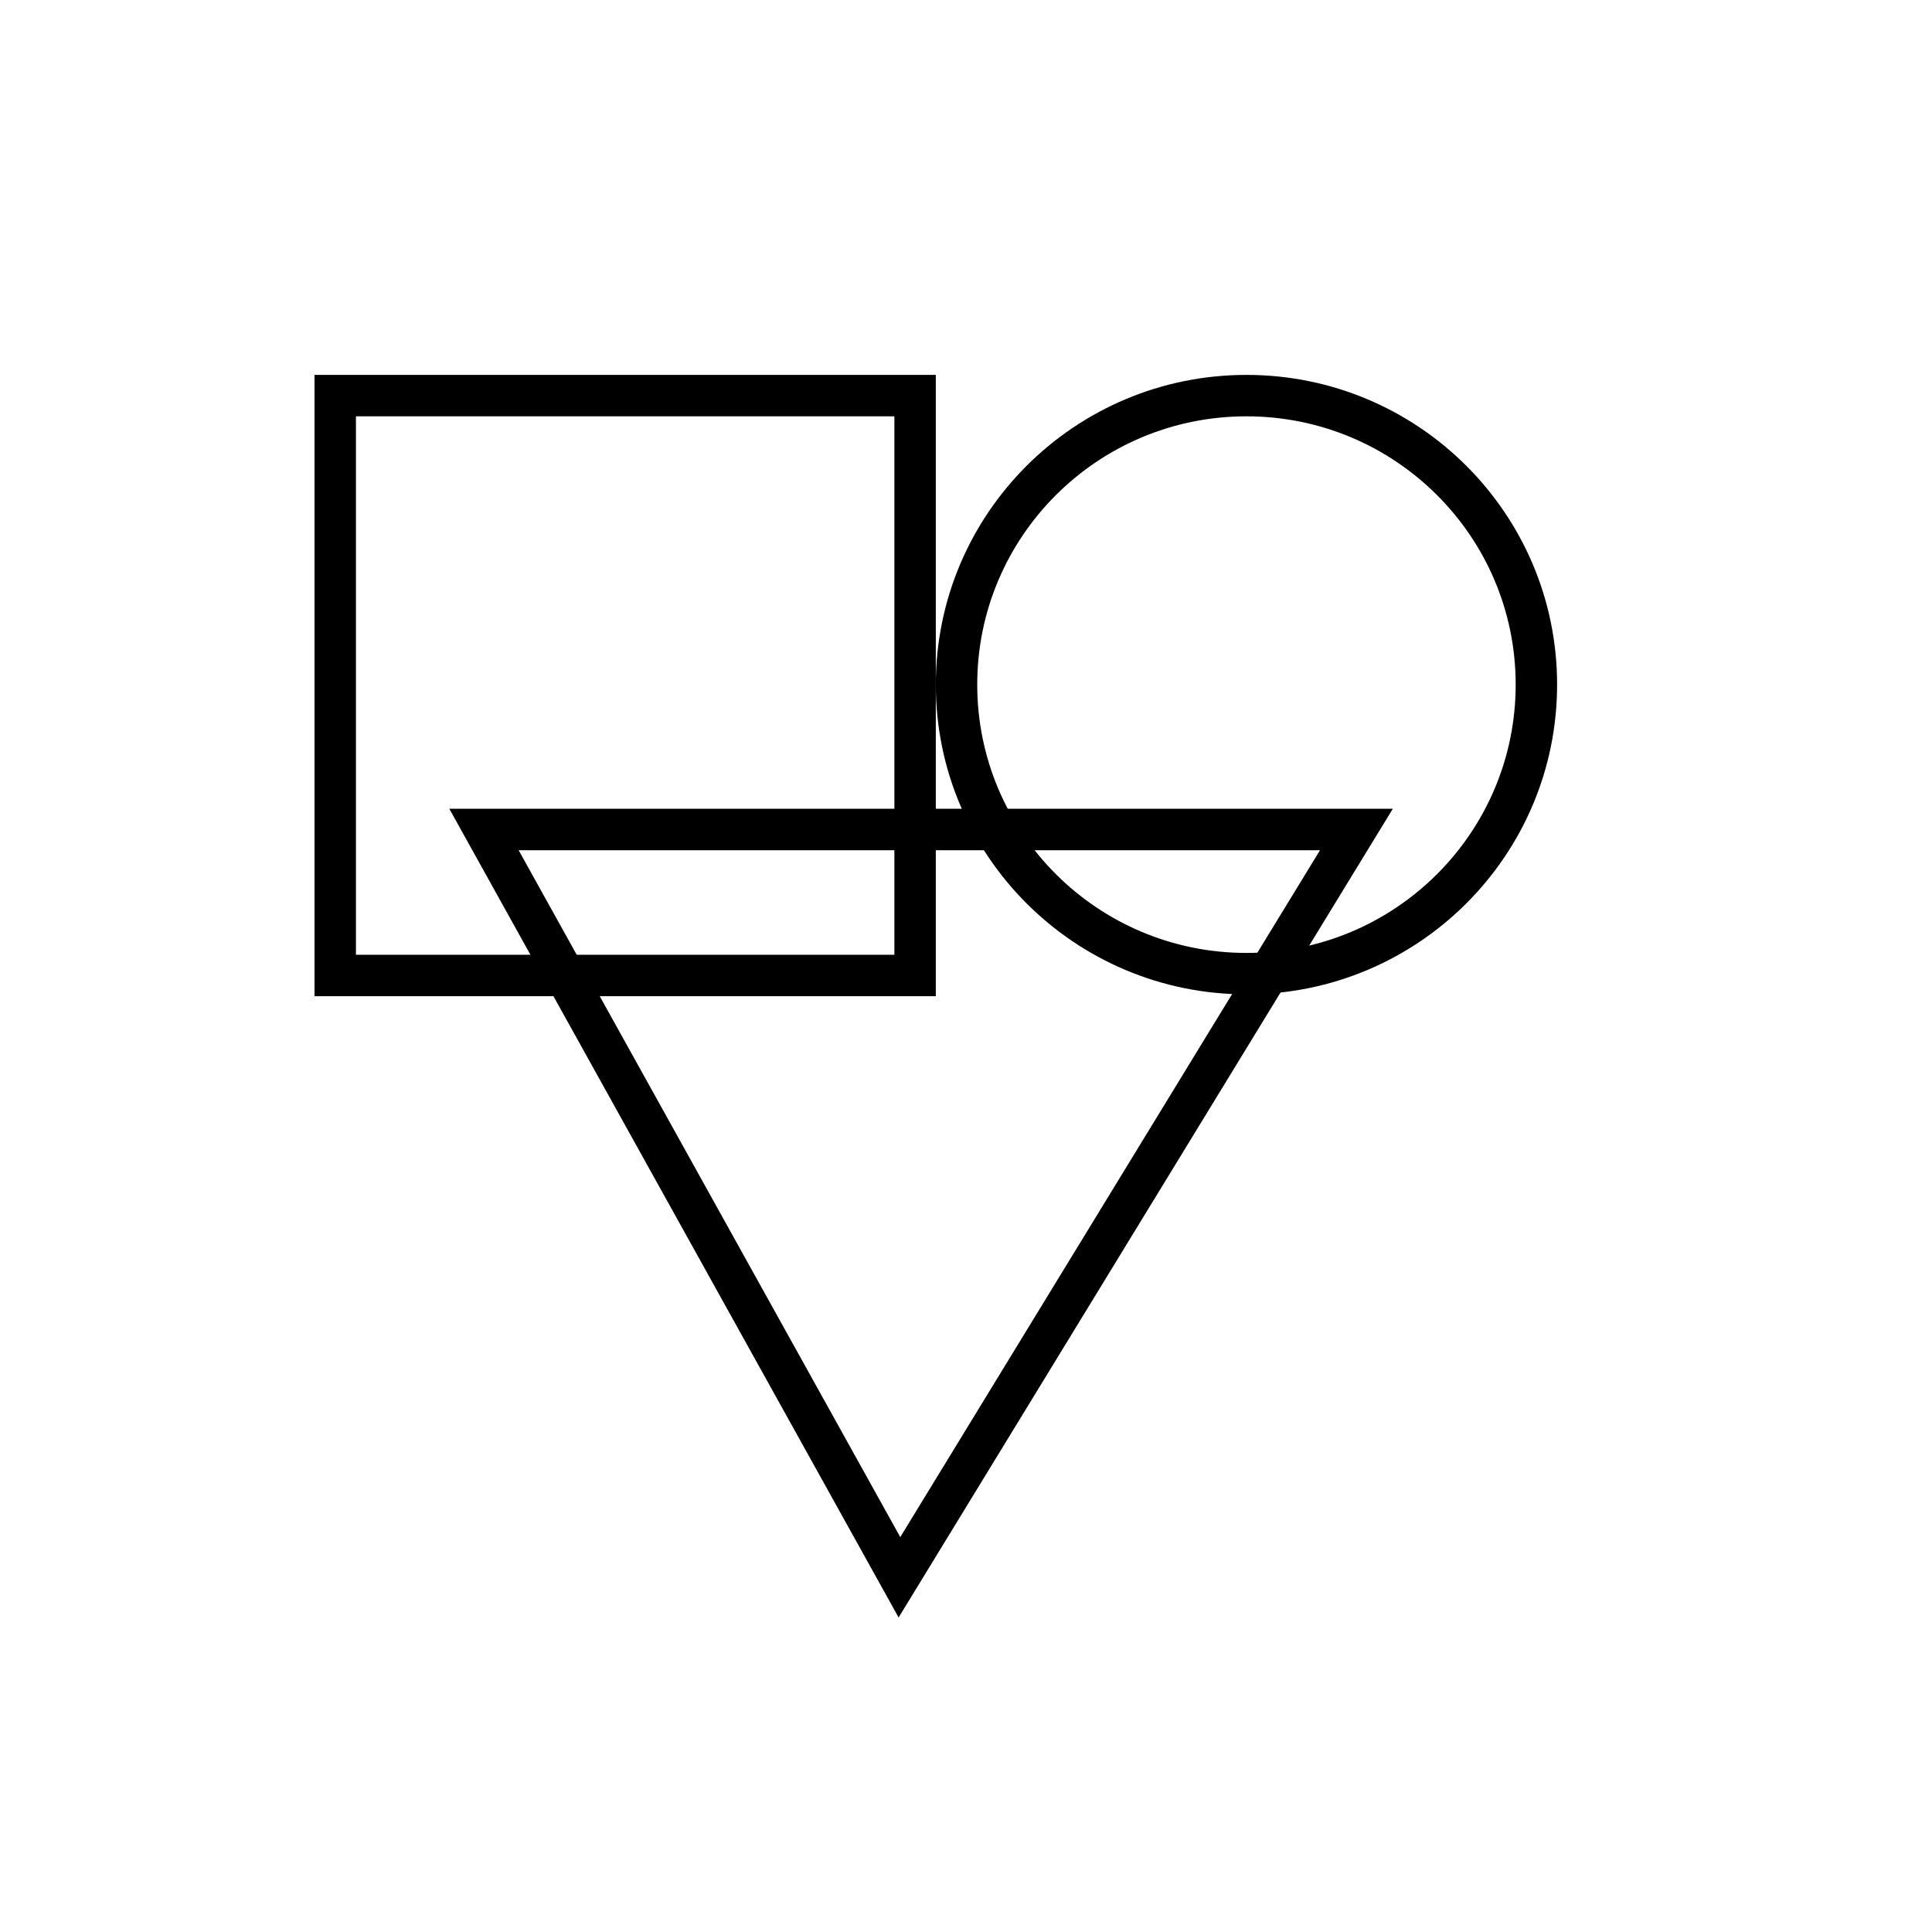 <svg width="43" height="43" viewBox="0 0 43 43" fill="none" xmlns="http://www.w3.org/2000/svg">
<path fill-rule="evenodd" clip-rule="evenodd" d="M7.922 9.266V21.25H19.906V9.266H7.922ZM7 8.344H20.828V22.172H7V8.344Z" fill="black"/>
<path fill-rule="evenodd" clip-rule="evenodd" d="M27.742 21.209C31.054 21.209 33.734 18.533 33.734 15.237C33.734 11.942 31.054 9.266 27.742 9.266C24.43 9.266 21.75 11.942 21.75 15.237C21.75 18.533 24.43 21.209 27.742 21.209ZM34.656 15.237C34.656 19.044 31.561 22.131 27.742 22.131C23.924 22.131 20.828 19.044 20.828 15.237C20.828 11.43 23.924 8.344 27.742 8.344C31.561 8.344 34.656 11.43 34.656 15.237Z" fill="black"/>
<path fill-rule="evenodd" clip-rule="evenodd" d="M20 36L31 18H10L20 36ZM20.037 34.211L29.379 18.923H11.543L20.037 34.211Z" fill="black"/>
</svg>
